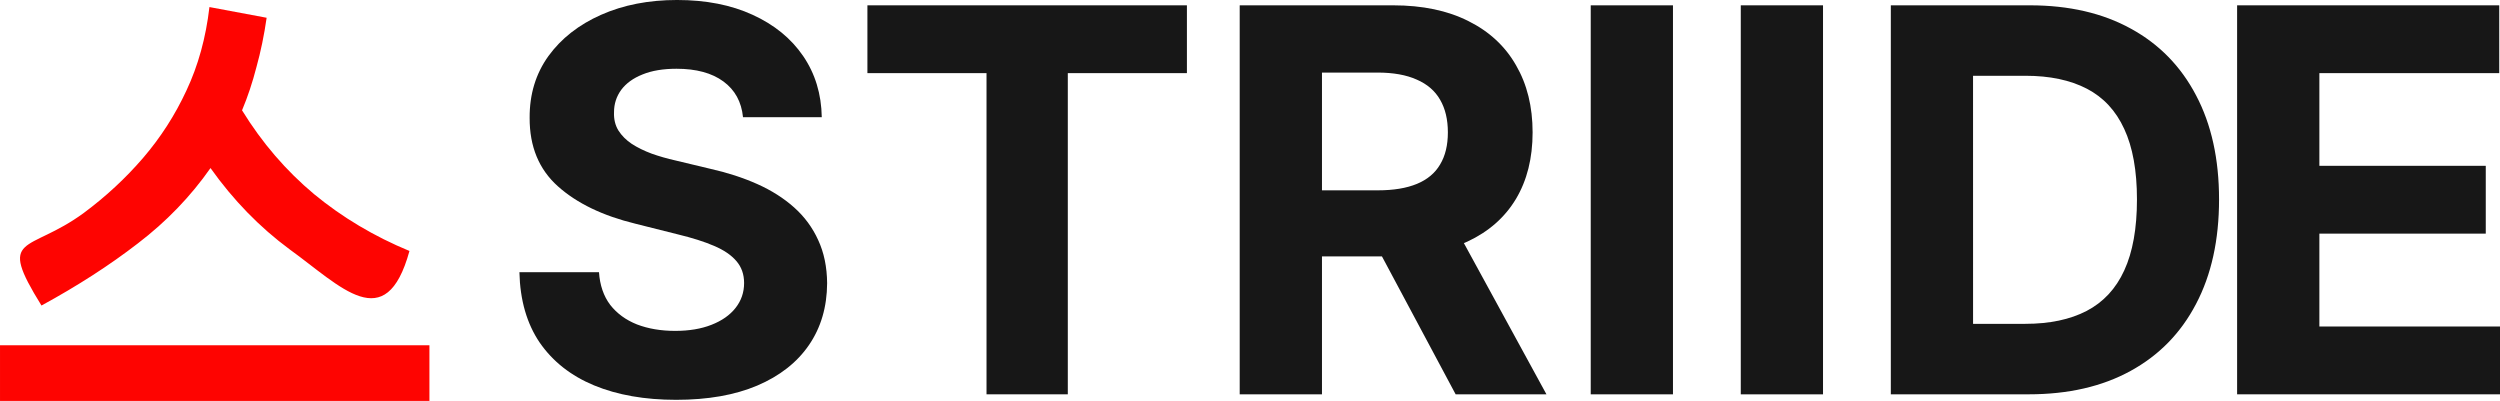 <?xml version="1.0" encoding="UTF-8" standalone="no"?>
<!-- Created with Inkscape (http://www.inkscape.org/) -->

<svg
   width="164.988mm"
   height="26.458mm"
   viewBox="0 0 164.988 26.458"
   version="1.1"
   id="svg5"
   sodipodi:docname="drawing.svg"
   inkscape:version="1.2.2 (732a01da63, 2022-12-09)"
   xmlns:inkscape="http://www.inkscape.org/namespaces/inkscape"
   xmlns:sodipodi="http://sodipodi.sourceforge.net/DTD/sodipodi-0.dtd"
   xmlns="http://www.w3.org/2000/svg"
   xmlns:svg="http://www.w3.org/2000/svg">
  <sodipodi:namedview
     id="namedview7"
     pagecolor="#ffffff"
     bordercolor="#666666"
     borderopacity="1.0"
     inkscape:showpageshadow="2"
     inkscape:pageopacity="0.0"
     inkscape:pagecheckerboard="0"
     inkscape:deskcolor="#d1d1d1"
     inkscape:document-units="mm"
     showgrid="false"
     showguides="true"
     inkscape:zoom="1"
     inkscape:cx="308.5"
     inkscape:cy="640.5"
     inkscape:window-width="1920"
     inkscape:window-height="991"
     inkscape:window-x="-9"
     inkscape:window-y="-9"
     inkscape:window-maximized="1"
     inkscape:current-layer="layer1">
    <inkscape:grid
       type="xygrid"
       id="grid182" />
  </sodipodi:namedview>
  <defs
     id="defs2" />
  <g
     inkscape:label="Layer 1"
     inkscape:groupmode="layer"
     id="layer1"
     transform="translate(-22.281,-158.485)">
    <g
       id="g33448-3"
       transform="matrix(1.853,0,0,1.853,-89.13,69.785)">
      <rect
         style="fill:#fe0401;fill-opacity:1;stroke:none;stroke-width:1.161;stroke-linejoin:bevel;stroke-miterlimit:10;stroke-dasharray:none;stroke-dashoffset:8.199;stroke-opacity:1;paint-order:markers stroke fill"
         id="rect31189-9"
         width="15.294"
         height="1.982"
         x="60.125"
         y="60.165"
         ry="0"
         rx="0" />
      <g
         aria-label="스STRIIDE"
         id="text27491-8"
         style="font-size:19.05px;line-height:1.25;letter-spacing:0px;word-spacing:0px;stroke-width:0.265"
         transform="translate(-0.86)">
        <path
           d="m 70.481,48.501 c -0.089,0.622 -0.21,1.206 -0.362,1.753 -0.14,0.546 -0.311,1.06 -0.514,1.543 0.711,1.156 1.568,2.153 2.572,2.991 1.003,0.826 2.134,1.499 3.391,2.019 -0.844,3.064 -2.443,1.259 -4.267,-0.057 -1.067,-0.787 -2.007,-1.753 -2.819,-2.896 -0.711,1.016 -1.575,1.911 -2.591,2.686 -1.003,0.775 -2.146,1.511 -3.429,2.21 -1.606,-2.588 -0.479,-1.841 1.505,-3.296 0.787,-0.584 1.492,-1.238 2.115,-1.962 0.622,-0.724 1.137,-1.524 1.543,-2.4 0.419,-0.889 0.692,-1.88 0.819,-2.972 z"
           style="font-weight:bold;font-family:'210 Namoogothic';-inkscape-font-specification:'210 Namoogothic Bold';fill:#fe0401"
           id="path31243-9"
           sodipodi:nodetypes="ccccccccccsccc" />
        <path
           d="m 87.447,52.042 q -0.081,-0.819 -0.697,-1.272 -0.616,-0.453 -1.671,-0.453 -0.717,0 -1.211,0.203 -0.494,0.196 -0.758,0.548 -0.257,0.352 -0.257,0.798 -0.014,0.372 0.156,0.649 0.176,0.277 0.48,0.48 0.304,0.196 0.704,0.345 0.399,0.142 0.852,0.244 l 1.245,0.298 q 0.906,0.203 1.664,0.541 0.758,0.338 1.312,0.832 0.555,0.494 0.859,1.164 0.311,0.67 0.318,1.536 -0.007,1.272 -0.649,2.205 -0.636,0.927 -1.84,1.441 -1.197,0.507 -2.889,0.507 -1.678,0 -2.922,-0.514 -1.238,-0.514 -1.935,-1.522 -0.69,-1.015 -0.724,-2.51 h 2.834 q 0.047,0.697 0.399,1.164 0.359,0.46 0.954,0.697 0.602,0.23 1.36,0.23 0.744,0 1.292,-0.216 0.555,-0.216 0.859,-0.602 0.304,-0.386 0.304,-0.886 0,-0.467 -0.277,-0.785 -0.271,-0.318 -0.798,-0.541 -0.521,-0.223 -1.279,-0.406 l -1.509,-0.379 q -1.752,-0.426 -2.767,-1.333 -1.015,-0.906 -1.008,-2.442 -0.007,-1.258 0.67,-2.199 0.683,-0.94 1.874,-1.468 1.191,-0.528 2.706,-0.528 1.542,0 2.692,0.528 1.157,0.528 1.799,1.468 0.643,0.94 0.663,2.178 z"
           style="font-weight:bold;font-family:inter;-inkscape-font-specification:'inter Bold';fill:#171717;fill-opacity:1"
           id="path31245-3" />
        <path
           d="m 91.878,50.473 v -2.415 h 11.379 v 2.415 h -4.242 v 11.439 h -2.895 v -11.439 z"
           style="font-weight:bold;font-family:inter;-inkscape-font-specification:'inter Bold';fill:#171717;fill-opacity:1"
           id="path31247-9" />
        <path
           d="M 105.137,61.912 V 48.058 h 5.466 q 1.569,0 2.679,0.561 1.116,0.555 1.698,1.576 0.589,1.015 0.589,2.388 0,1.38 -0.595,2.374 -0.595,0.988 -1.725,1.515 -1.123,0.528 -2.72,0.528 h -3.66 V 54.647 h 3.186 q 0.839,0 1.394,-0.23 0.555,-0.23 0.825,-0.69 0.277,-0.46 0.277,-1.143 0,-0.69 -0.277,-1.164 -0.271,-0.474 -0.832,-0.717 -0.555,-0.25 -1.4,-0.25 h -1.975 v 11.46 z m 7.482,-6.305 3.443,6.305 h -3.234 l -3.369,-6.305 z"
           style="font-weight:bold;font-family:inter;-inkscape-font-specification:'inter Bold';fill:#171717;fill-opacity:1"
           id="path31249-4" />
        <path
           d="m 120.568,48.058 v 13.855 h -2.929 V 48.058 Z"
           style="font-weight:bold;font-family:inter;-inkscape-font-specification:'inter Bold';fill:#171717;fill-opacity:1"
           id="path31251-0" />
        <path
           d="m 125.912,48.058 v 13.855 h -2.929 V 48.058 Z"
           style="font-weight:bold;font-family:inter;-inkscape-font-specification:'inter Bold';fill:#171717;fill-opacity:1"
           id="path31253-0" />
        <path
           d="m 133.238,61.912 h -4.911 V 48.058 h 4.952 q 2.09,0 3.599,0.832 1.509,0.825 2.32,2.374 0.819,1.549 0.819,3.707 0,2.165 -0.819,3.721 -0.812,1.556 -2.334,2.388 -1.515,0.832 -3.626,0.832 z m -1.982,-2.51 h 1.86 q 1.299,0 2.185,-0.46 0.893,-0.467 1.339,-1.441 0.453,-0.981 0.453,-2.53 0,-1.536 -0.453,-2.51 -0.446,-0.974 -1.333,-1.434 -0.886,-0.46 -2.185,-0.46 h -1.867 z"
           style="font-weight:bold;font-family:inter;-inkscape-font-specification:'inter Bold';fill:#171717;fill-opacity:1"
           id="path31255-7" />
        <path
           d="M 140.66,61.912 V 48.058 h 9.336 v 2.415 h -6.406 v 3.301 h 5.926 v 2.415 h -5.926 v 3.308 h 6.433 v 2.415 z"
           style="font-weight:bold;font-family:inter;-inkscape-font-specification:'inter Bold';fill:#171717;fill-opacity:1"
           id="path31257-4" />
      </g>
    </g>
  </g>
</svg>
